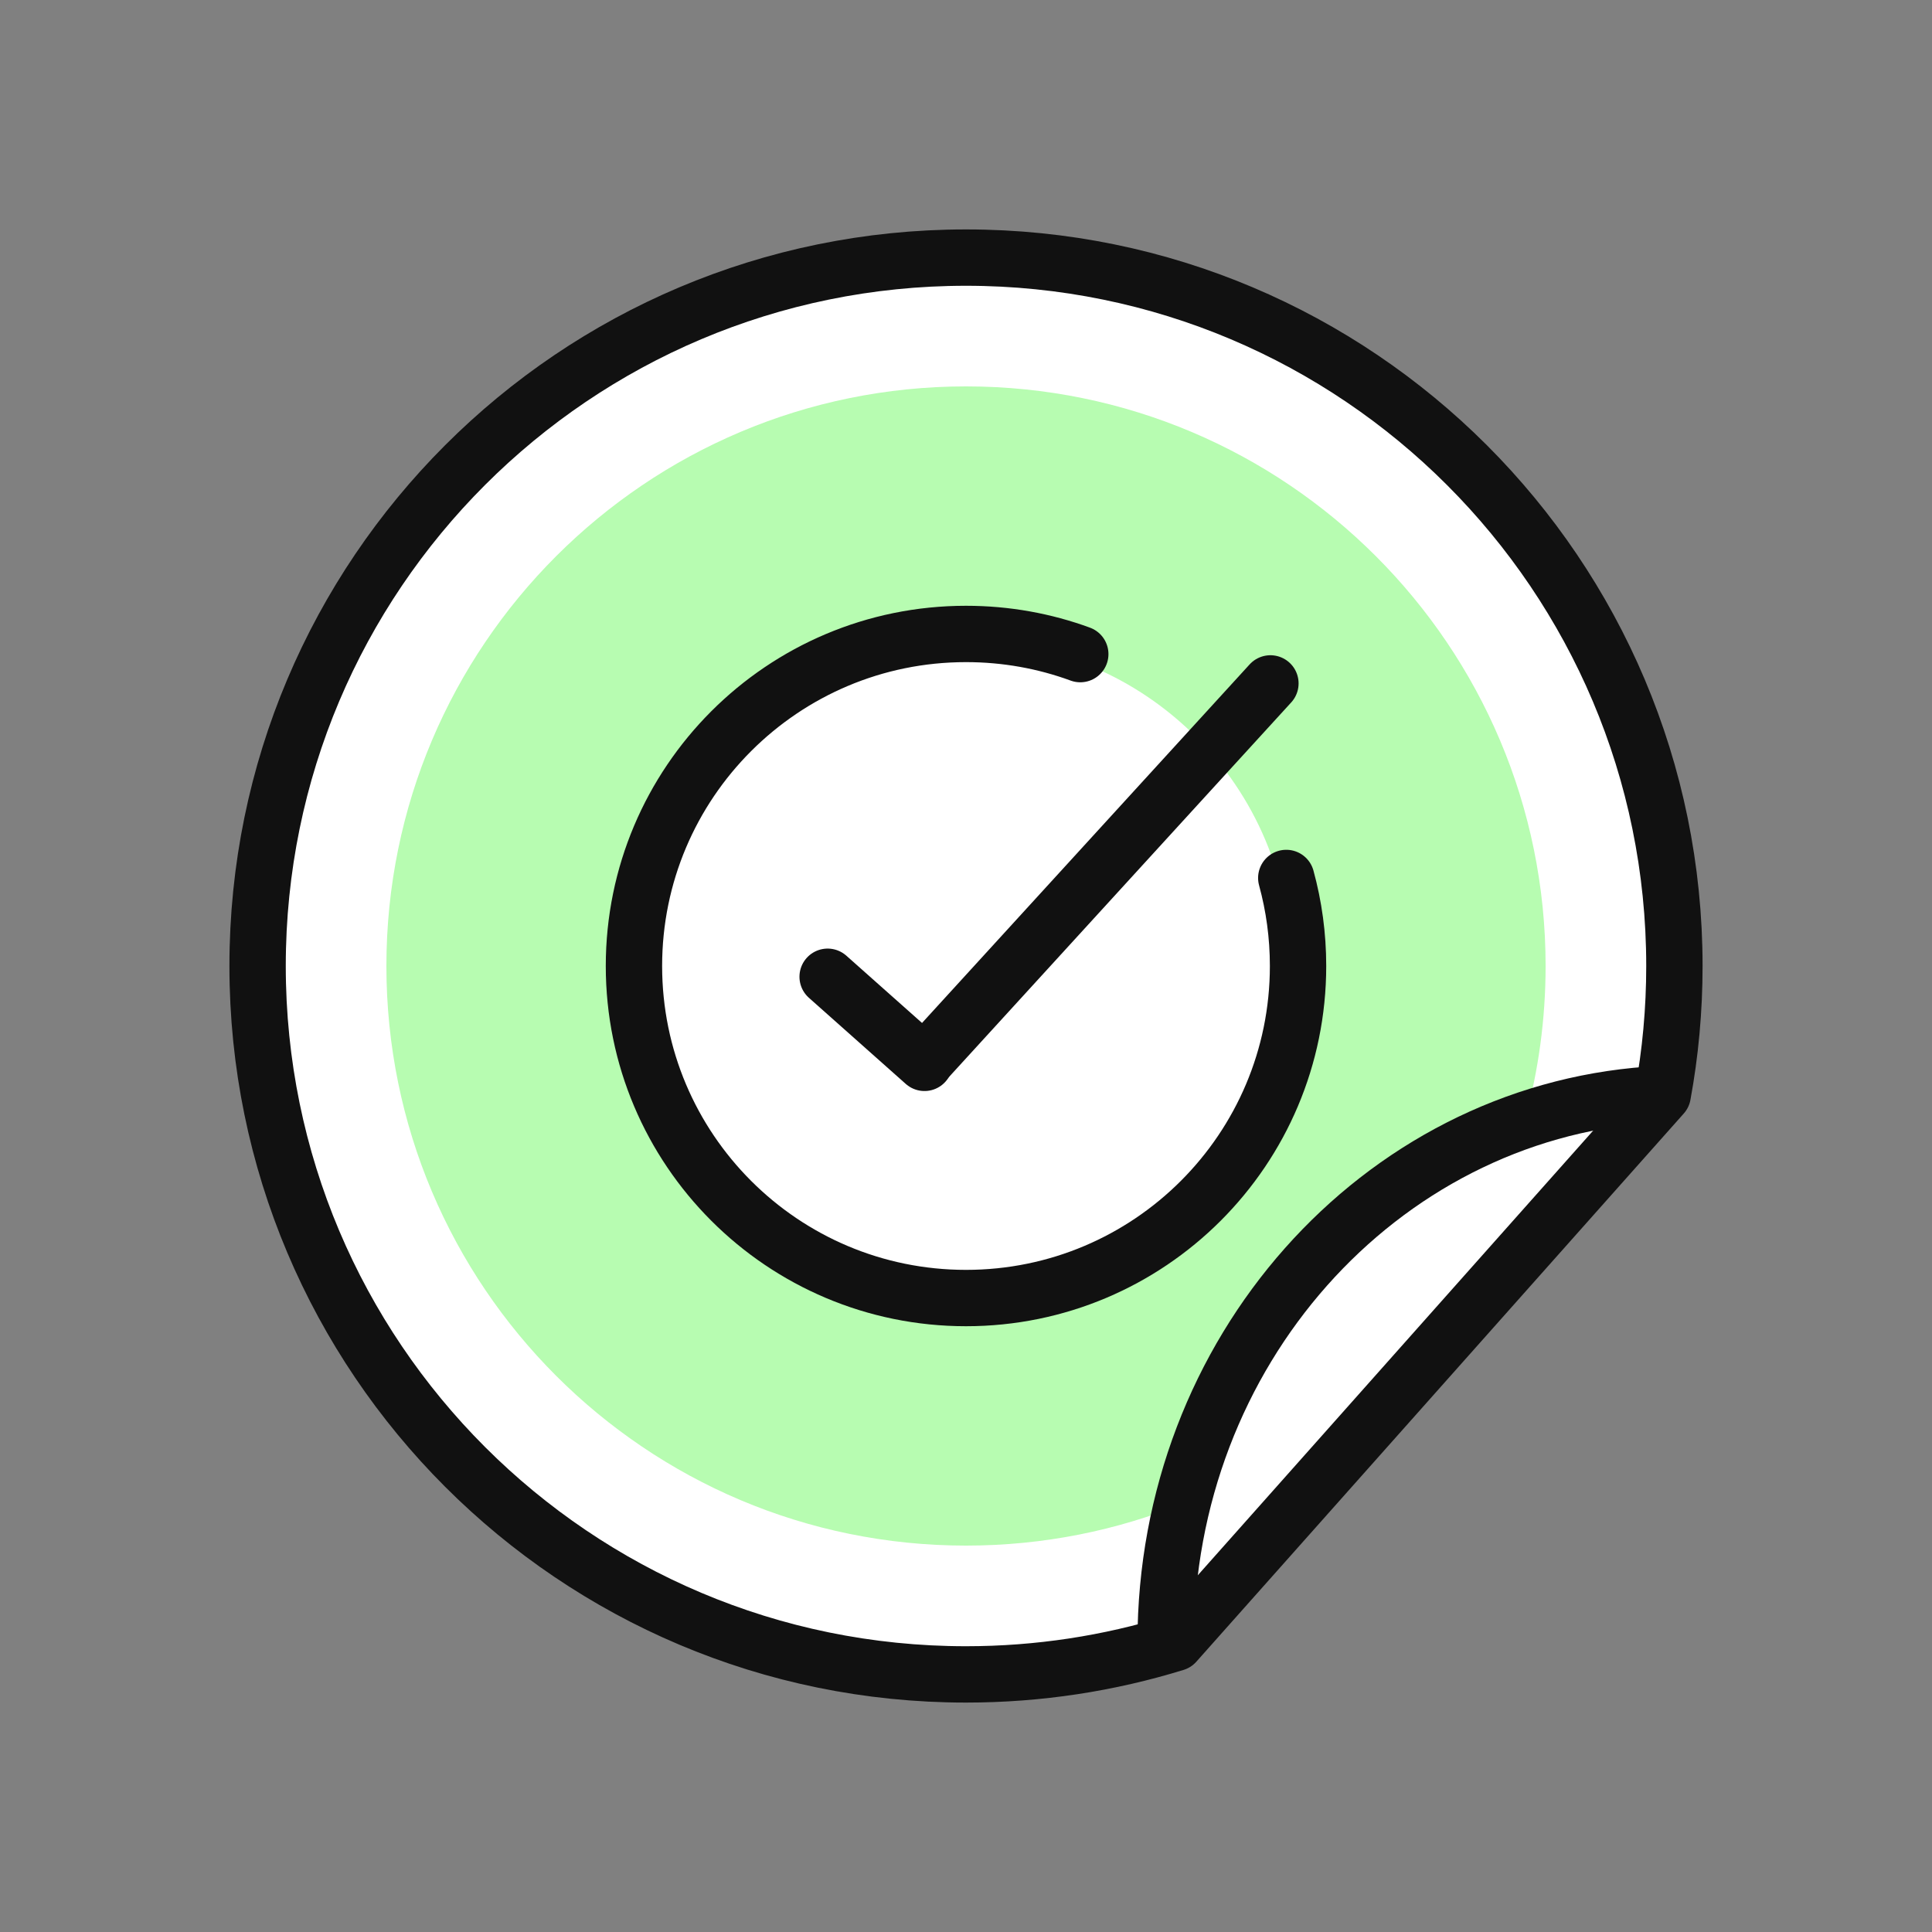 <svg width="60" height="60" viewBox="0 0 60 60" fill="none" xmlns="http://www.w3.org/2000/svg">
<rect x="0" y="0" width="60" height="60" fill="#808080" stroke="none"/>
<path d="M52 30C52 17.85 42.15 8 30 8C17.85 8 8 17.85 8 30C8 42.15 17.85 52 30 52C32.263 52 34.446 51.658 36.5 51.024L51.637 34C51.876 32.703 52 31.366 52 30Z" fill="white" stroke="#111111" stroke-width="1.75" stroke-linecap="round" stroke-linejoin="round"/>
<path fill-rule="evenodd" clip-rule="evenodd" d="M30 12C39.941 12 48 20.059 48 30C48 31.653 47.777 33.254 47.36 34.775C47.13 35.611 45.842 35.217 45.5 36C45.5 36 42.455 37.482 41 39C39.566 40.497 37.5 44 37.5 44C37.104 44.197 37.2 46.508 36.789 46.676C34.694 47.53 32.402 48 30 48C20.059 48 12 39.941 12 30C12 20.059 20.059 12 30 12Z" fill="#B7FCB1"/>
<path d="M36.2 51C36.2 41.984 42.821 34.604 51.2 34" stroke="#111111" stroke-width="1.75" stroke-linecap="round" stroke-linejoin="round"/>
<path fill-rule="evenodd" clip-rule="evenodd" d="M30 19.917C35.569 19.917 40.084 24.431 40.084 30C40.084 35.569 35.569 40.083 30 40.083C24.431 40.083 19.917 35.569 19.917 30C19.917 24.431 24.431 19.917 30 19.917Z" fill="white"/>
<path d="M39.946 27.266C40.185 28.137 40.312 29.053 40.312 30C40.312 35.695 35.696 40.312 30 40.312C24.304 40.312 19.688 35.695 19.688 30C19.688 24.304 24.304 19.688 30 19.688C31.247 19.688 32.443 19.908 33.549 20.314" stroke="#111111" stroke-width="1.75" stroke-linecap="round" stroke-linejoin="round"/>
<path d="M39.454 21.224L28.819 32.864" stroke="#111111" stroke-width="1.75" stroke-linecap="round" stroke-linejoin="round"/>
<path d="M25.703 30.334L28.711 33.008" stroke="#111111" stroke-width="1.75" stroke-linecap="round" stroke-linejoin="round"/>
</svg>
